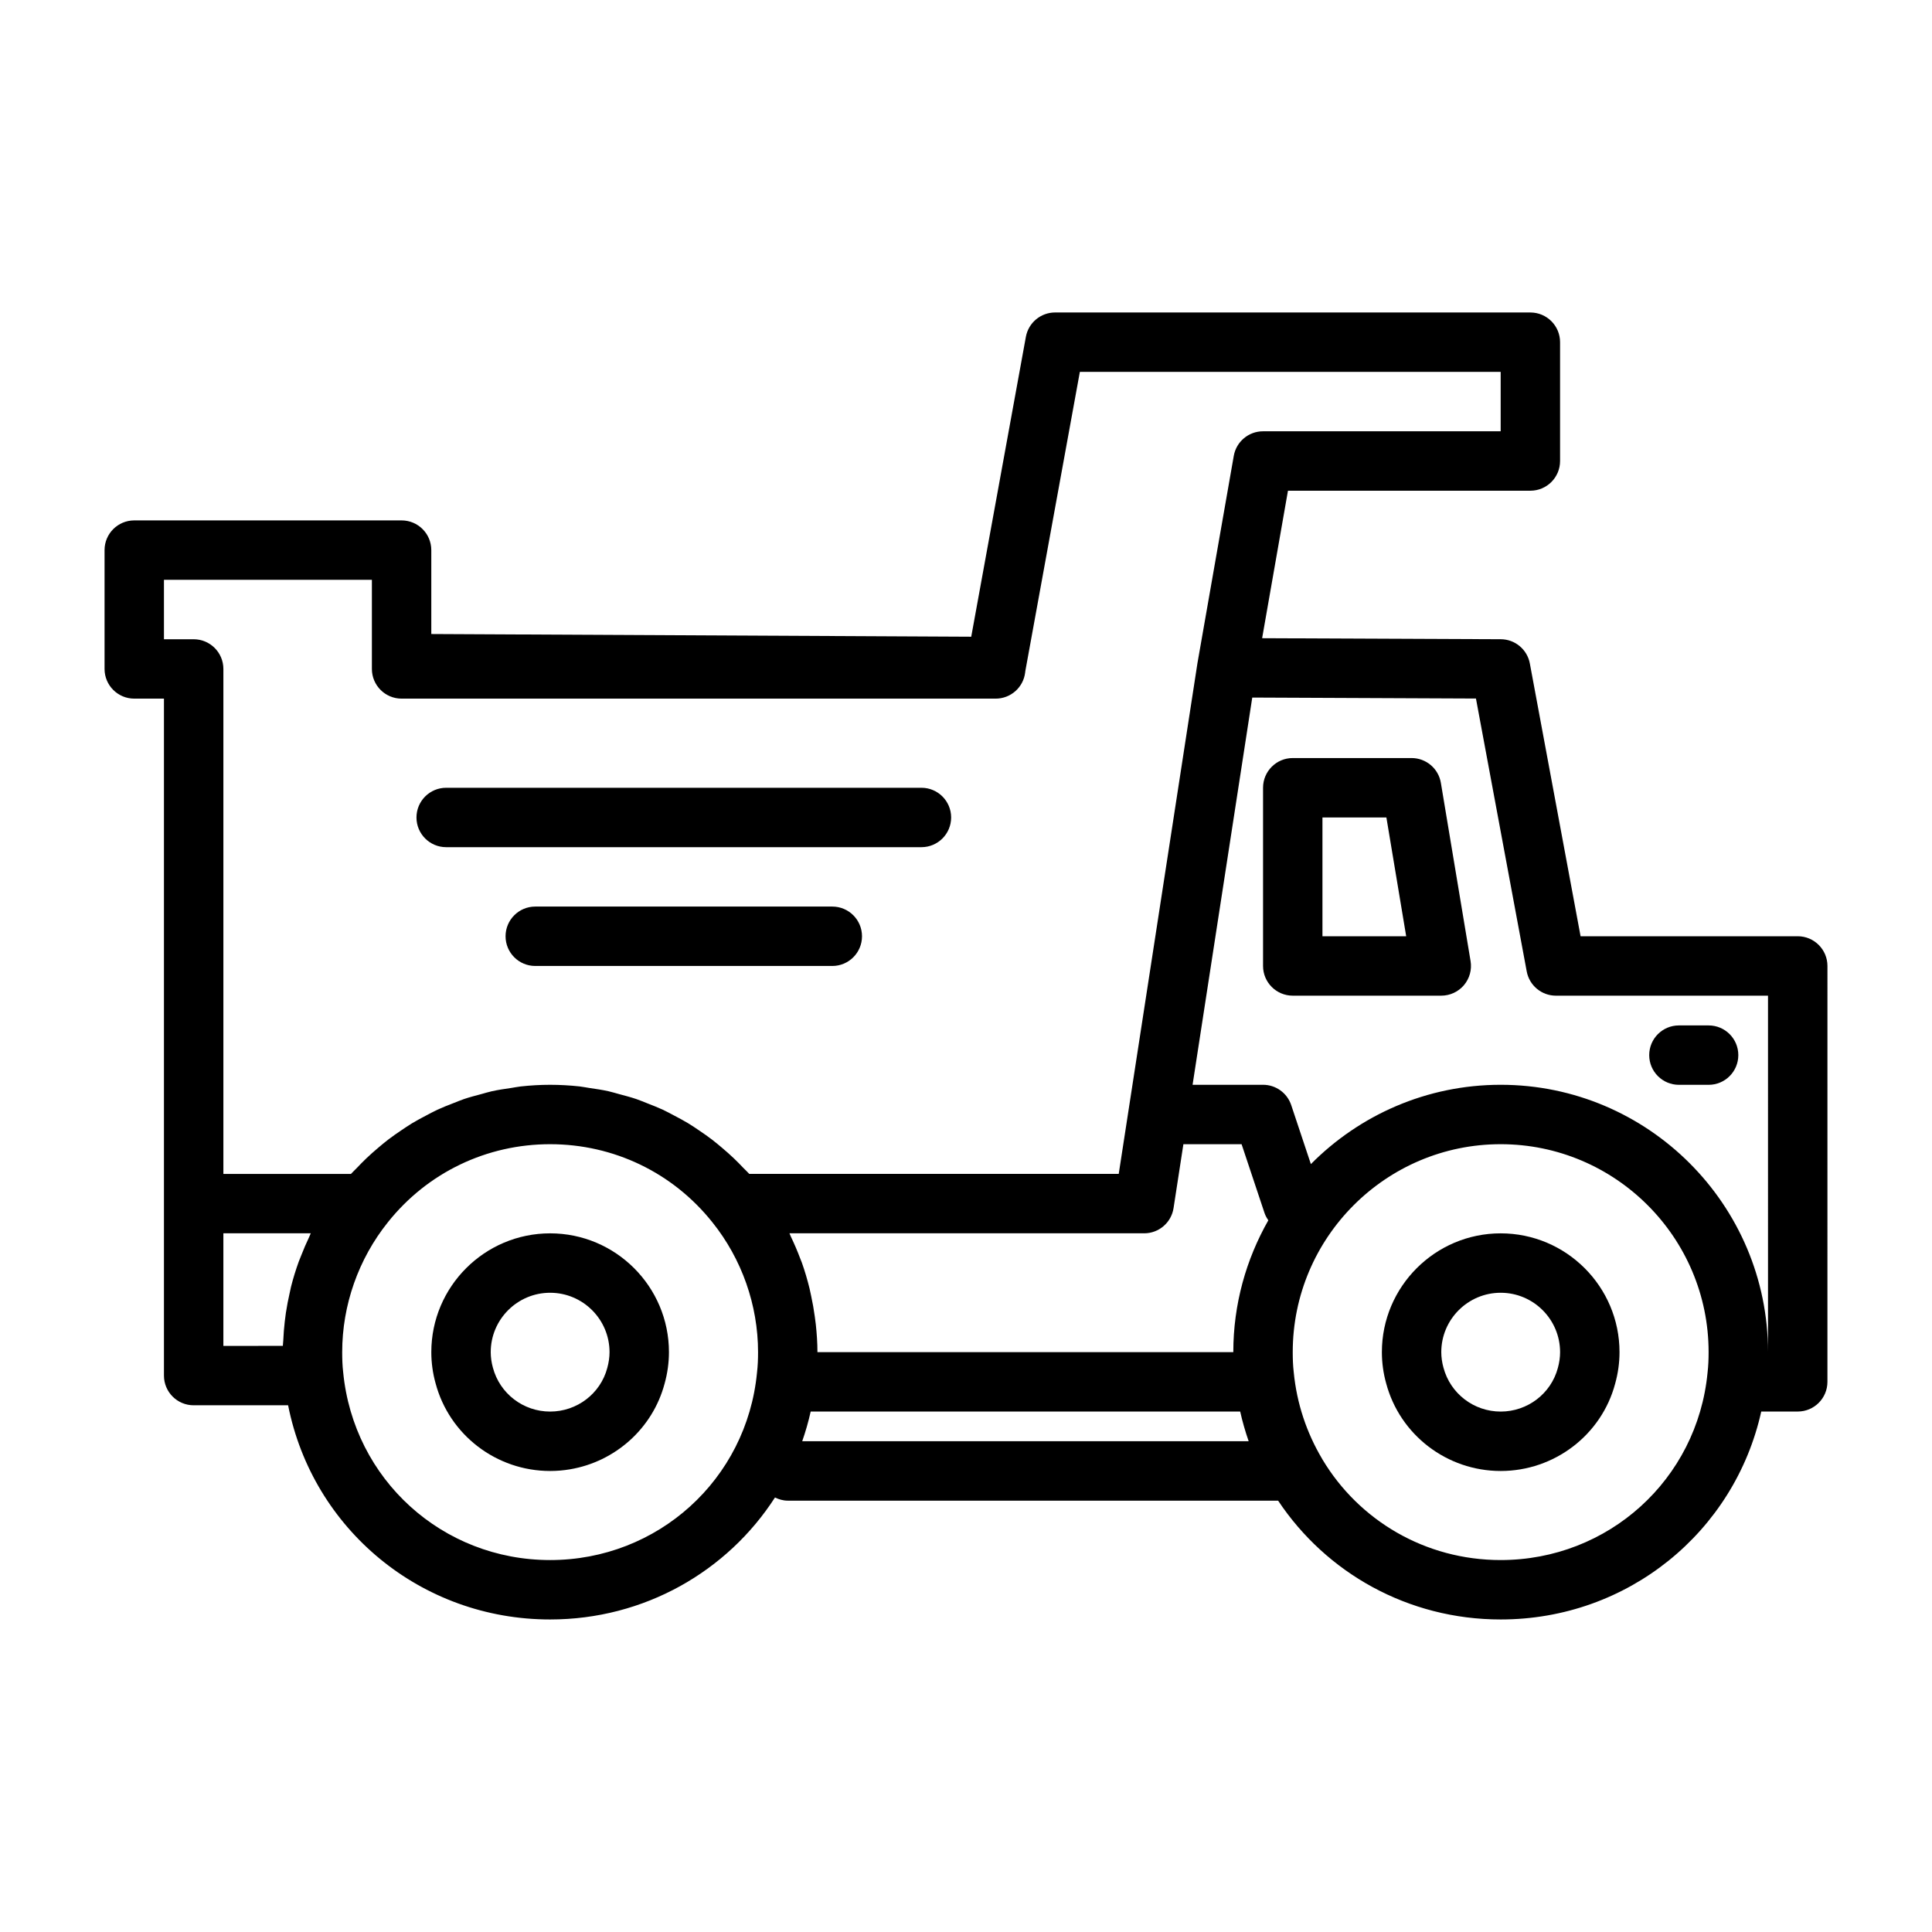 <?xml version="1.0" encoding="UTF-8"?>
<!-- Uploaded to: ICON Repo, www.iconrepo.com, Generator: ICON Repo Mixer Tools -->
<svg fill="#000000" width="800px" height="800px" version="1.1" viewBox="144 144 512 512" xmlns="http://www.w3.org/2000/svg">
 <g>
  <path d="m620.41 392.12h-57.539l-13.445-72.285c-0.684-3.715-3.922-6.418-7.699-6.434l-63.25-0.273 6.848-39.086h64.238c4.348 0 7.871-3.523 7.871-7.871v-31.488c0-4.348-3.523-7.871-7.871-7.871l-125.95-0.004c-3.801 0-7.062 2.719-7.746 6.461l-14.48 79.469-143.09-0.715v-22.238c0-4.348-3.523-7.871-7.871-7.871h-70.848c-4.348 0-7.871 3.523-7.871 7.871v31.488c0 4.348 3.523 7.871 7.871 7.871h7.871v179.4c0 4.352 3.523 7.871 7.871 7.871h25.031c6.512 32.816 35.188 56.762 69.434 56.762 24.977 0 46.98-12.75 59.59-32.324 1.039 0.5 2.16 0.836 3.387 0.836h129.95c12.711 19.109 34.391 31.488 58.984 31.488 33.707 0 61.969-23.215 69.051-55.105h9.668c4.348 0 7.871-3.519 7.871-7.871l0.004-110.21c0-4.348-3.527-7.875-7.875-7.875zm-149.57 110.21h-110.21c0-2.457-0.172-4.894-0.43-7.328-0.074-0.699-0.176-1.391-0.27-2.09-0.25-1.852-0.574-3.688-0.973-5.512-0.137-0.629-0.254-1.258-0.406-1.883-0.578-2.356-1.258-4.68-2.07-6.961-0.129-0.363-0.293-0.711-0.426-1.07-0.727-1.938-1.543-3.84-2.438-5.711-0.148-0.305-0.25-0.629-0.402-0.934h94.008c3.887 0 7.188-2.836 7.781-6.672l2.609-16.945h15.422l6.078 18.234c0.238 0.715 0.605 1.344 1.012 1.934-5.879 10.324-9.285 22.23-9.285 34.938zm-283.39-204.67h55.105v23.613c0 4.348 3.523 7.871 7.871 7.871h157.44c3.977 0 7.332-2.969 7.812-6.918l0.047-0.395 14.449-79.277h111.52v15.742h-62.977c-3.824 0-7.094 2.75-7.754 6.512l-9.629 54.949-20.859 135.34h-97.91c-0.488-0.547-1.035-1.023-1.539-1.555-0.824-0.871-1.656-1.723-2.519-2.547-1.02-0.973-2.066-1.895-3.133-2.797-0.887-0.75-1.773-1.496-2.695-2.203-1.125-0.859-2.285-1.66-3.453-2.449-0.941-0.637-1.879-1.277-2.848-1.863-1.23-0.742-2.492-1.41-3.766-2.078-0.98-0.512-1.945-1.047-2.945-1.512-1.336-0.621-2.711-1.152-4.09-1.691-0.992-0.387-1.973-0.809-2.984-1.152-1.465-0.496-2.965-0.883-4.465-1.285-0.973-0.258-1.926-0.566-2.91-0.785-1.68-0.371-3.394-0.617-5.109-0.867-0.84-0.121-1.66-0.305-2.508-0.398-2.578-0.277-5.18-0.43-7.812-0.43-2.629 0-5.234 0.156-7.812 0.438-0.844 0.094-1.668 0.277-2.504 0.398-1.715 0.25-3.434 0.496-5.113 0.867-0.984 0.219-1.938 0.523-2.91 0.785-1.496 0.398-2.996 0.785-4.461 1.281-1.02 0.344-2.004 0.77-3.008 1.16-1.367 0.535-2.731 1.059-4.059 1.676-1.016 0.473-1.996 1.012-2.988 1.531-1.254 0.66-2.504 1.316-3.719 2.051-0.984 0.598-1.934 1.246-2.891 1.891-1.152 0.777-2.297 1.566-3.406 2.414-0.934 0.715-1.832 1.469-2.731 2.231-1.059 0.898-2.098 1.809-3.106 2.773-0.863 0.824-1.695 1.68-2.523 2.551-0.504 0.539-1.055 1.016-1.547 1.566h-33.812v-133.82c0-4.348-3.523-7.871-7.871-7.871h-7.875zm15.746 173.18h23.16c-0.156 0.32-0.27 0.66-0.422 0.98-0.773 1.617-1.477 3.262-2.125 4.93-0.207 0.535-0.441 1.055-0.637 1.594-0.789 2.184-1.477 4.41-2.047 6.664-0.129 0.508-0.211 1.02-0.332 1.531-0.41 1.781-0.758 3.578-1.031 5.387-0.113 0.758-0.203 1.512-0.293 2.273-0.195 1.676-0.324 3.356-0.398 5.047-0.02 0.477-0.102 0.949-0.113 1.426l-15.762 0.004zm86.59 86.59c-28.527 0-52.098-21.34-54.844-49.801-0.203-1.742-0.258-3.488-0.258-5.301 0-12.469 4.305-24.691 12.133-34.449 10.473-13.129 26.133-20.656 42.969-20.656 16.836 0 32.5 7.527 42.969 20.656 0.004 0 0.012 0.008 0.016 0.016 7.816 9.738 12.121 21.965 12.121 34.434 0 1.812-0.059 3.559-0.281 5.465-2.727 28.297-26.293 49.637-54.824 49.637zm66.809-31.488c0.891-2.559 1.648-5.18 2.246-7.871h113.82c0.602 2.691 1.359 5.312 2.25 7.871zm185.1 31.488c-20.012 0-37.555-10.523-47.207-26.621-0.039-0.098-0.109-0.172-0.152-0.27-4.019-6.785-6.676-14.527-7.484-22.91-0.203-1.742-0.262-3.488-0.262-5.301 0-30.383 24.719-55.105 55.105-55.105 30.387 0 55.105 24.723 55.105 55.105 0 1.812-0.059 3.559-0.281 5.465-2.727 28.297-26.297 49.637-54.824 49.637zm70.848-55.102c0-39.066-31.785-70.848-70.848-70.848-19.652 0-37.449 8.051-50.297 21.02l-5.211-15.637c-1.074-3.215-4.078-5.383-7.469-5.383h-18.672l15.816-102.62 59.281 0.258 13.453 72.312c0.691 3.731 3.945 6.434 7.738 6.434h56.207z"/>
  <path d="m518.08 344.89h-31.488c-4.348 0-7.871 3.523-7.871 7.871v47.23c0 4.348 3.523 7.871 7.871 7.871h39.359c2.312 0 4.512-1.02 6.008-2.781 1.496-1.77 2.137-4.102 1.758-6.383l-7.871-47.23c-0.633-3.797-3.918-6.578-7.766-6.578zm-23.617 47.23v-31.488h16.945l5.246 31.488z"/>
  <path d="m289.79 470.85c-17.363 0-31.488 14.121-31.488 31.488 0 2.789 0.387 5.598 1.129 8.242 3.637 13.688 16.125 23.246 30.359 23.246 1.777 0 3.527-0.148 5.238-0.438 11.98-2.012 21.934-10.816 25.098-22.719 0.383-1.375 0.672-2.766 0.863-4.164 0.191-1.387 0.289-2.781 0.289-4.168 0-17.367-14.125-31.488-31.488-31.488zm-15.168 35.594c-0.375-1.355-0.574-2.769-0.574-4.106 0-8.68 7.062-15.742 15.742-15.742 8.684 0 15.742 7.066 15.742 15.742 0 1.336-0.199 2.754-0.602 4.199-1.801 6.793-8.031 11.543-15.141 11.543-7.106 0-13.336-4.75-15.168-11.637z"/>
  <path d="m541.7 470.85c-17.363 0-31.488 14.121-31.488 31.488 0 2.789 0.387 5.598 1.129 8.242 3.637 13.688 16.121 23.246 30.359 23.246 14.238 0 26.723-9.555 30.336-23.156 0.762-2.738 1.152-5.543 1.152-8.332 0-17.367-14.125-31.488-31.488-31.488zm15.145 35.684c-1.809 6.797-8.039 11.547-15.145 11.547-7.106 0-13.336-4.75-15.168-11.641-0.375-1.352-0.578-2.766-0.578-4.102 0-8.68 7.062-15.742 15.742-15.742 8.684 0 15.742 7.066 15.742 15.742 0.004 1.336-0.195 2.75-0.594 4.195z"/>
  <path d="m588.93 431.49h7.871c4.348 0 7.871-3.519 7.871-7.871 0-4.352-3.523-7.871-7.871-7.871h-7.871c-4.348 0-7.871 3.519-7.871 7.871 0 4.348 3.523 7.871 7.871 7.871z"/>
  <path d="m262.24 368.51h125.95c4.348 0 7.871-3.523 7.871-7.871s-3.523-7.871-7.871-7.871h-125.95c-4.348 0-7.871 3.523-7.871 7.871 0 4.344 3.523 7.871 7.871 7.871z"/>
  <path d="m364.57 384.25h-78.719c-4.348 0-7.871 3.523-7.871 7.871s3.523 7.871 7.871 7.871h78.719c4.348 0 7.871-3.523 7.871-7.871s-3.523-7.871-7.871-7.871z"/>
 </g>
</svg>